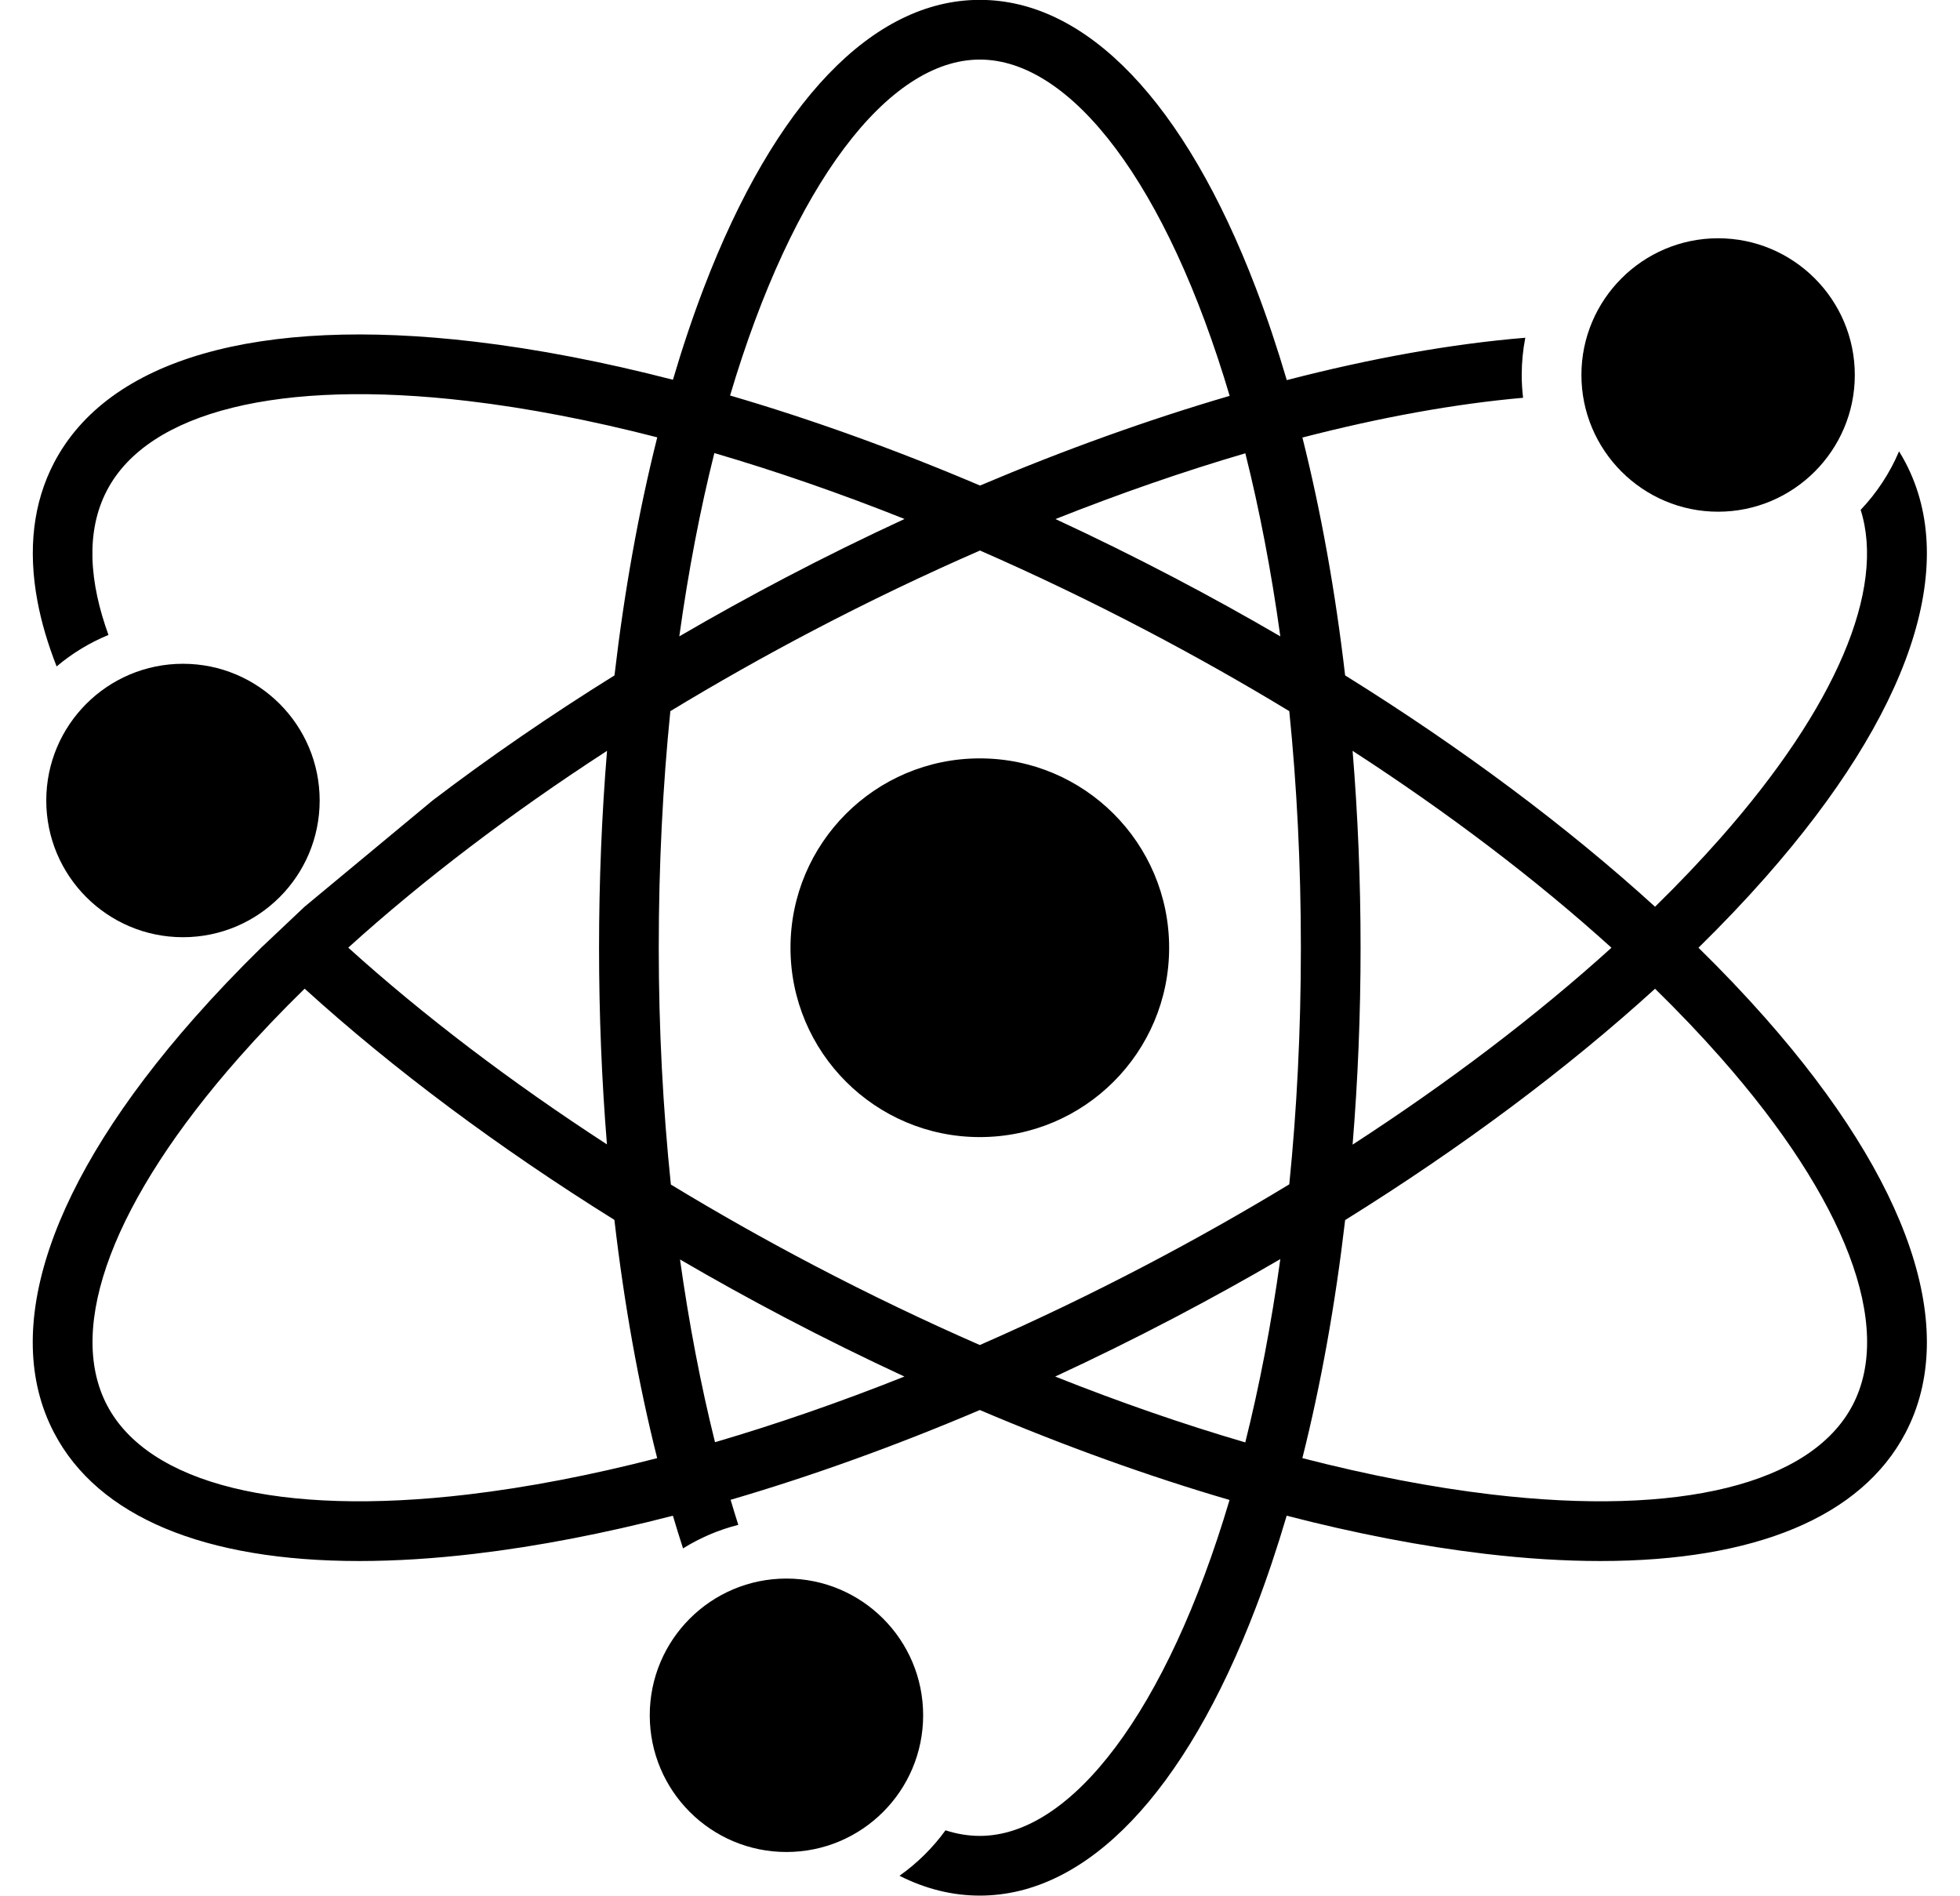 <?xml version="1.0" encoding="UTF-8"?><svg xmlns="http://www.w3.org/2000/svg" xmlns:xlink="http://www.w3.org/1999/xlink" height="508.0" preserveAspectRatio="xMidYMid meet" version="1.0" viewBox="-6.6 2.3 525.3 508.0" width="525.3" zoomAndPan="magnify"><g id="change1_1"><circle cx="256" cy="256.264" fill="inherit" r="50.741"/><circle cx="204.177" cy="461.943" fill="inherit" r="36.636"/><circle cx="42.436" cy="216.808" fill="inherit" r="36.636"/><path d="M453.872,139.421c20.2,0,36.635-16.435,36.635-36.636 s-16.435-36.636-36.635-36.636c-20.201,0-36.636,16.435-36.636,36.636 S433.671,139.421,453.872,139.421z" fill="inherit"/><path d="M448.612,256.264c6.389-6.27,12.387-12.566,17.943-18.864 c38.749-43.919,52.078-83.393,37.532-111.148v-0 c-0.537-1.024-1.111-2.026-1.72-3.008c-2.475,5.846-5.988,11.145-10.291,15.69 c6.743,21.295-6.613,52.85-37.52,87.882 c-5.435,6.16-11.312,12.322-17.584,18.46 c-23.652-21.526-51.817-42.547-83.062-61.99 c-2.625-22.512-6.473-43.937-11.449-63.738 c20.971-5.427,40.897-9.04,59.14-10.654c-0.233-2.006-0.366-4.042-0.366-6.109 c0-3.412,0.338-6.745,0.961-9.978c-19.696,1.623-41.253,5.476-63.926,11.353 c-2.54-8.618-5.305-16.875-8.297-24.701C310.943,29.679,284.672,2.264,256,2.264 s-54.943,27.415-73.975,77.195c-2.981,7.798-5.737,16.022-8.269,24.606 c-18.47-4.773-36.282-8.218-53.089-10.203 c-58.161-6.87-98.208,4.634-112.755,32.39 c-5.614,10.713-7.077,23.254-4.469,37.173c1.05,5.604,2.768,11.433,5.134,17.455 c4.138-3.486,8.817-6.345,13.894-8.434c-2.453-6.77-4.118-13.797-4.293-20.628 c-0.162-6.337,0.953-12.505,3.905-18.139 c11.087-21.155,46.337-29.875,96.707-23.927 c16.053,1.896,33.082,5.186,50.76,9.743 c-4.982,19.816-8.835,41.259-11.462,63.792 c-17.278,10.751-33.608,21.987-48.76,33.522L75.042,245.262l-11.642,10.99 c-6.394,6.274-12.396,12.574-17.955,18.875 C6.695,319.047-6.634,358.521,7.912,386.276 c11.798,22.511,40.361,34.33,81.768,34.33c9.646,0,19.996-0.642,30.987-1.94 c16.804-1.984,34.614-5.429,53.08-10.201c0.876,2.964,1.783,5.881,2.713,8.758 c4.527-2.816,9.508-4.968,14.809-6.309c-0.7-2.21-1.389-4.441-2.058-6.712 C210.893,397.858,233.327,389.78,256,380.143 c22.722,9.659,45.205,17.751,66.931,24.102 C306.111,460.894,280.544,494.264,256,494.264c-3.067,0-6.136-0.505-9.198-1.495 c-3.413,4.706-7.583,8.823-12.332,12.178c6.976,3.527,14.168,5.317,21.53,5.317 c28.672,0,54.943-27.415,73.975-77.195c2.981-7.798,5.737-16.023,8.269-24.606 c18.47,4.773,36.282,8.218,53.089,10.203c10.994,1.299,21.338,1.94,30.987,1.94 c41.401,0,69.971-11.821,81.768-34.33c14.546-27.755,1.217-67.229-37.532-111.149 C461,268.83,455.001,262.534,448.612,256.264z M156.09,203.503 c-1.409,17.158-2.138,34.817-2.138,52.761c0,17.964,0.72,35.595,2.115,52.7 c-25.77-16.74-49.257-34.585-69.331-52.723 C106.799,238.083,130.226,220.274,156.09,203.503z M118.791,402.777 c-50.375,5.947-85.62-2.773-96.707-23.927 c-11.086-21.155,1.802-55.102,35.358-93.137 c5.44-6.167,11.324-12.335,17.604-18.481 c23.66,21.496,51.918,42.571,83.019,61.959 c2.623,22.578,6.472,44.028,11.465,63.847 C151.86,397.593,134.838,400.882,118.791,402.777z M355.91,203.503 c25.875,16.778,49.311,34.595,69.379,52.761 c-20.067,18.166-43.503,35.983-69.379,52.76 c1.409-17.157,2.138-34.816,2.138-52.76 C358.048,238.32,357.319,220.661,355.91,203.503z M336.54,172.826 c-9.294-5.416-18.816-10.688-28.541-15.785 c-10.556-5.532-21.146-10.751-31.719-15.65 c17.288-6.864,34.348-12.772,50.882-17.622 C330.928,138.796,334.101,155.203,336.54,172.826z M256,18.264 c24.559,0,50.14,33.408,66.96,90.116c-21.684,6.342-44.193,14.41-66.904,24.029 c-22.741-9.669-45.244-17.77-66.987-24.125 C205.889,51.635,231.456,18.264,256,18.264z M184.853,123.708 c16.599,4.86,33.672,10.772,50.977,17.662 c-10.627,4.908-21.258,10.131-31.828,15.67 c-9.725,5.096-19.247,10.369-28.541,15.785 C177.902,155.18,181.08,138.752,184.853,123.708z M185.029,388.768 c-3.824-15.345-6.968-31.788-9.379-48.97 c9.257,5.399,18.719,10.641,28.351,15.689 c10.581,5.545,21.196,10.775,31.793,15.685 C218.563,378.031,201.562,383.92,185.029,388.768z M327.147,388.82 c-16.588-4.857-33.649-10.764-50.942-17.648 c10.598-4.909,21.213-10.14,31.794-15.685 c9.725-5.096,19.247-10.369,28.541-15.785 C334.098,357.348,330.92,373.776,327.147,388.82z M338.941,319.663 c-12.35,7.49-25.165,14.732-38.37,21.652 c-14.852,7.783-29.759,14.931-44.572,21.41 c-14.812-6.479-29.719-13.626-44.571-21.41 c-13.105-6.868-25.882-14.094-38.229-21.592 c-2.132-20.527-3.247-41.863-3.247-63.459c0-22.348,1.098-43.544,3.107-63.4 c12.35-7.489,25.165-14.731,38.37-21.651 c14.832-7.772,29.764-14.913,44.615-21.39 c14.798,6.473,29.69,13.615,44.527,21.39 c13.205,6.92,26.02,14.162,38.37,21.651 c2.009,19.856,3.107,41.052,3.107,63.4 C342.048,278.612,340.95,299.807,338.941,319.663z M489.916,378.85 c-11.087,21.154-46.336,29.874-96.707,23.927 c-16.053-1.896-33.082-5.186-50.76-9.743 c4.982-19.816,8.835-41.259,11.462-63.792c31.245-19.442,59.41-40.463,83.062-61.99 c6.272,6.139,12.149,12.301,17.584,18.461 C488.114,323.748,501.002,357.695,489.916,378.85z" fill="inherit"/></g></svg>